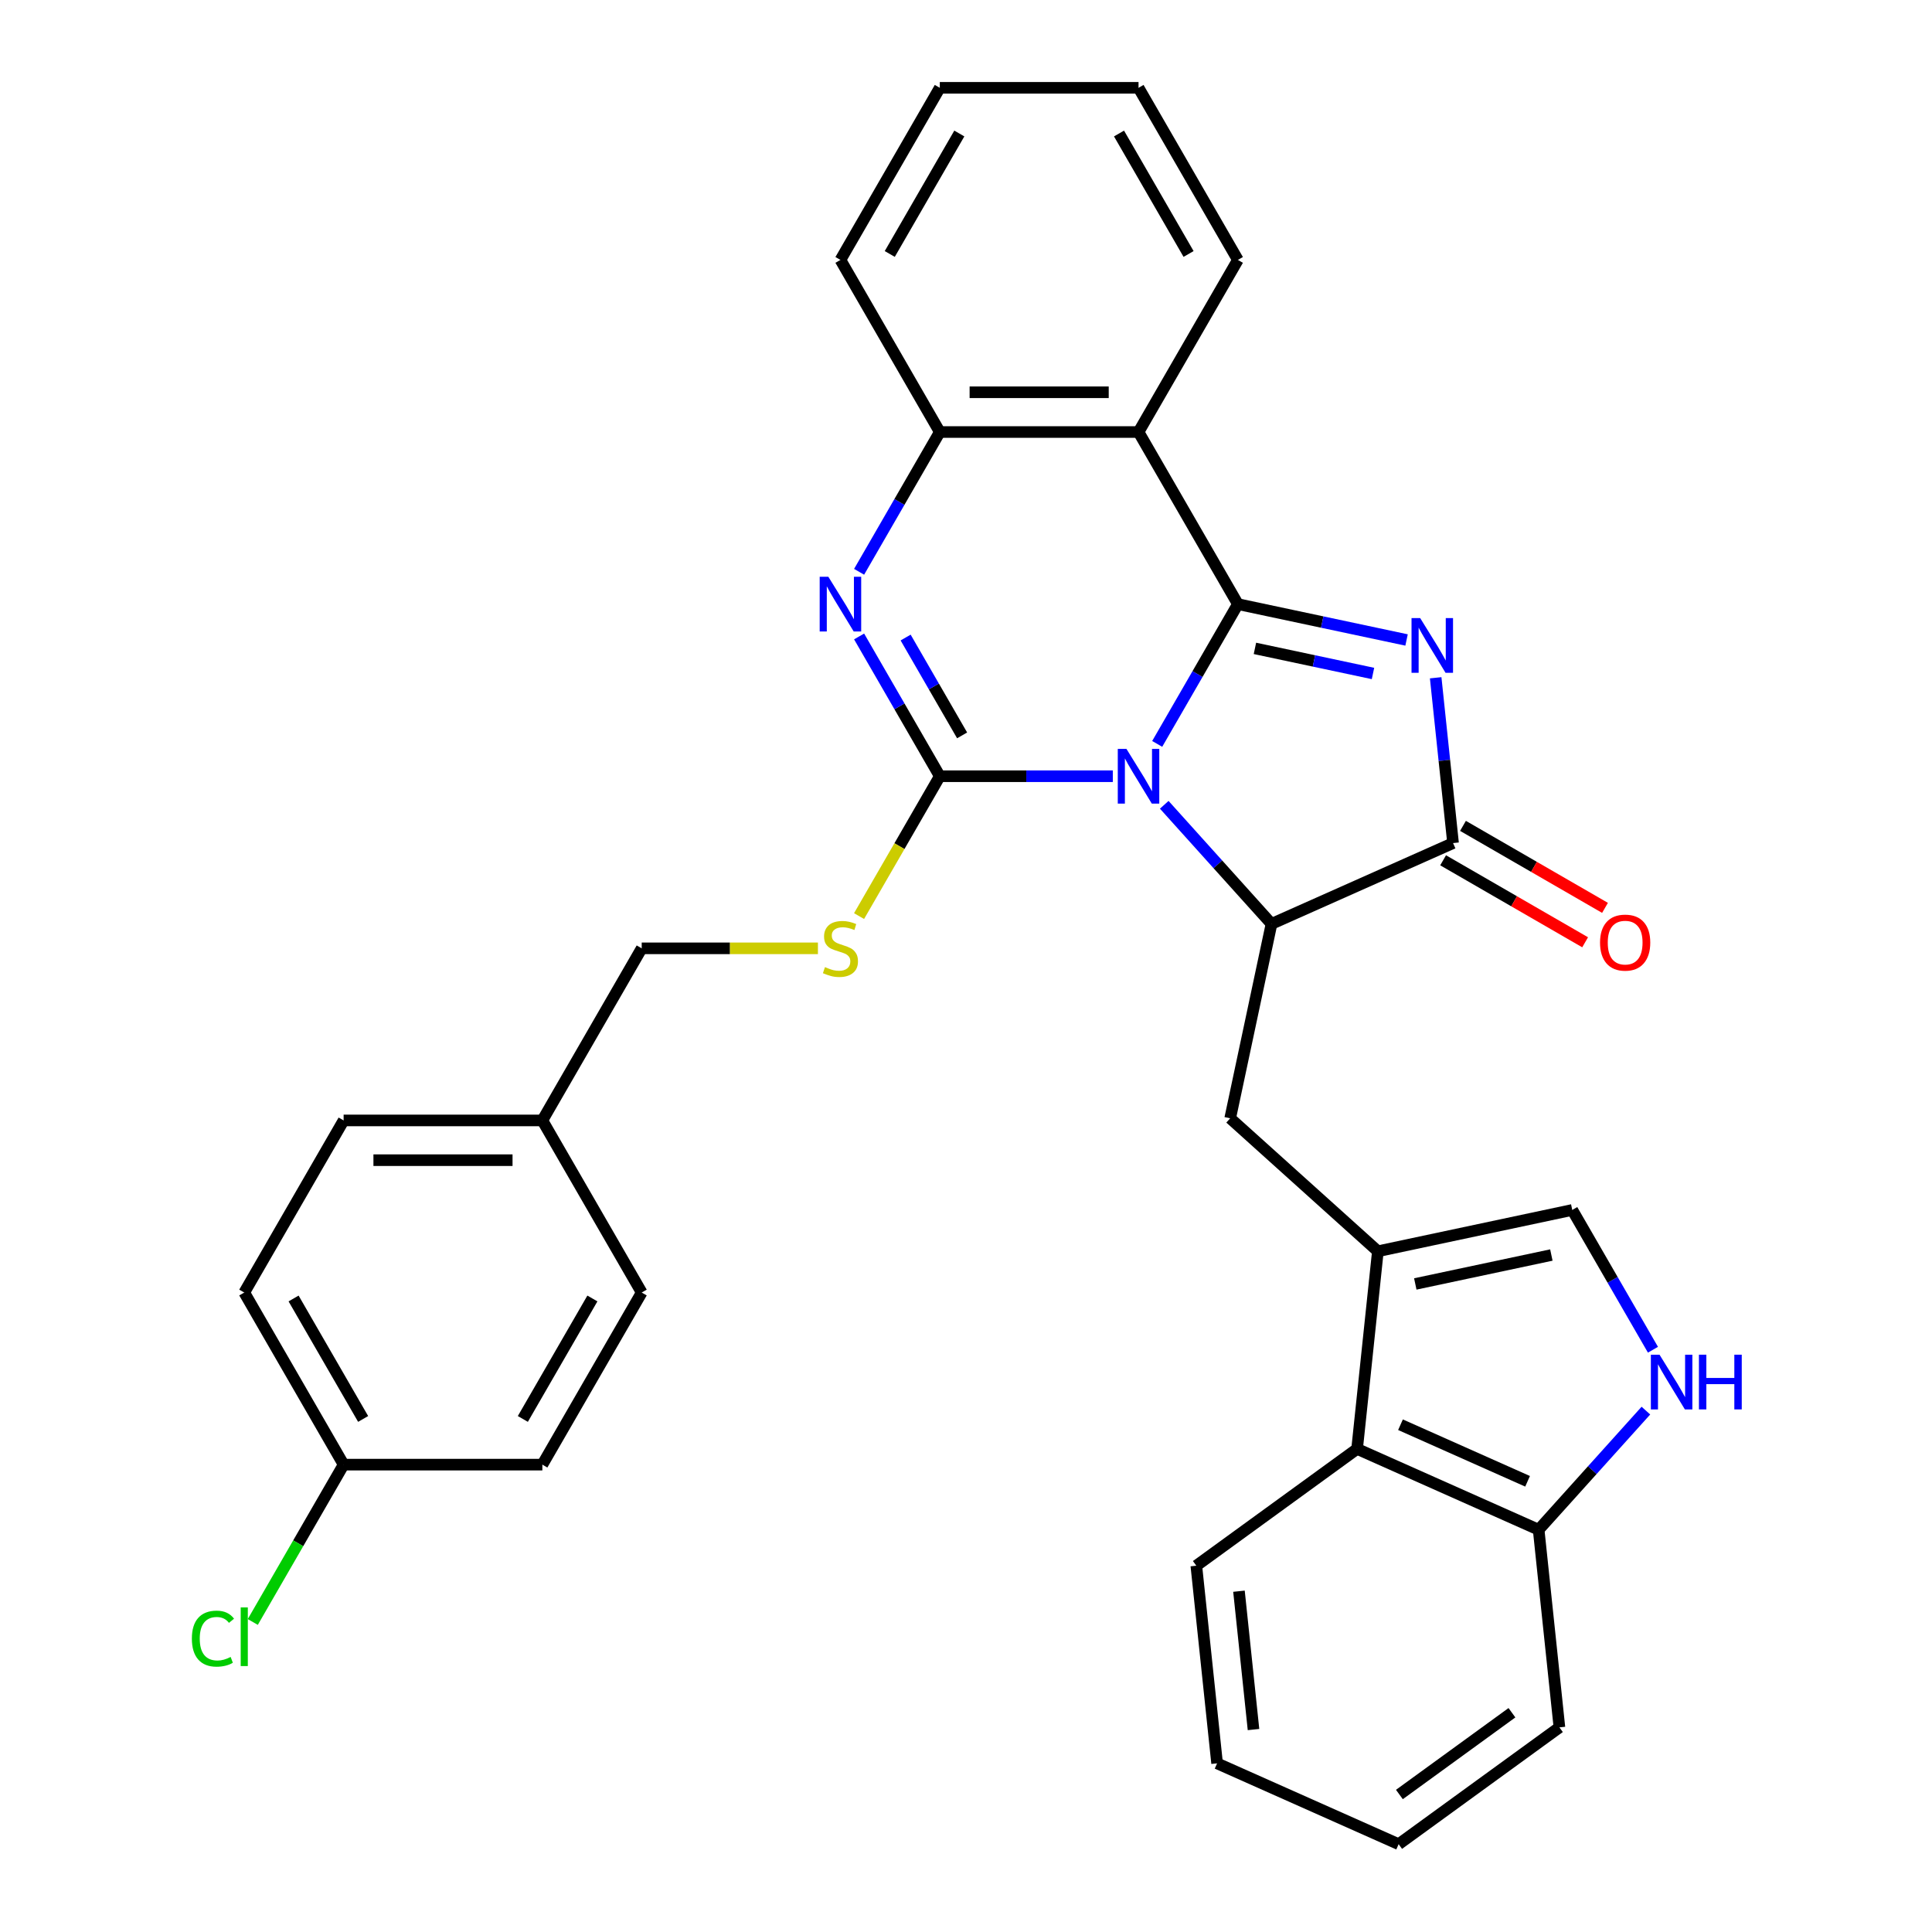 <?xml version='1.0' encoding='iso-8859-1'?>
<svg version='1.1' baseProfile='full'
              xmlns='http://www.w3.org/2000/svg'
                      xmlns:rdkit='http://www.rdkit.org/xml'
                      xmlns:xlink='http://www.w3.org/1999/xlink'
                  xml:space='preserve'
width='1000px' height='1000px' viewBox='0 0 1000 1000'>
<!-- END OF HEADER -->
<rect style='opacity:1.0;fill:#FFFFFF;stroke:none' width='1000' height='1000' x='0' y='0'> </rect>
<path class='bond-0' d='M 598.961,385.042 L 619.846,348.868' style='fill:none;fill-rule:evenodd;stroke:#0000FF;stroke-width:6px;stroke-linecap:butt;stroke-linejoin:miter;stroke-opacity:1' />
<path class='bond-0' d='M 619.846,348.868 L 640.732,312.694' style='fill:none;fill-rule:evenodd;stroke:#000000;stroke-width:6px;stroke-linecap:butt;stroke-linejoin:miter;stroke-opacity:1' />
<path class='bond-1' d='M 575.99,401.774 L 531.215,401.774' style='fill:none;fill-rule:evenodd;stroke:#0000FF;stroke-width:6px;stroke-linecap:butt;stroke-linejoin:miter;stroke-opacity:1' />
<path class='bond-1' d='M 531.215,401.774 L 486.441,401.774' style='fill:none;fill-rule:evenodd;stroke:#000000;stroke-width:6px;stroke-linecap:butt;stroke-linejoin:miter;stroke-opacity:1' />
<path class='bond-3' d='M 602.613,416.558 L 630.371,447.386' style='fill:none;fill-rule:evenodd;stroke:#0000FF;stroke-width:6px;stroke-linecap:butt;stroke-linejoin:miter;stroke-opacity:1' />
<path class='bond-3' d='M 630.371,447.386 L 658.128,478.214' style='fill:none;fill-rule:evenodd;stroke:#000000;stroke-width:6px;stroke-linecap:butt;stroke-linejoin:miter;stroke-opacity:1' />
<path class='bond-2' d='M 640.732,312.694 L 684.382,321.972' style='fill:none;fill-rule:evenodd;stroke:#000000;stroke-width:6px;stroke-linecap:butt;stroke-linejoin:miter;stroke-opacity:1' />
<path class='bond-2' d='M 684.382,321.972 L 728.033,331.251' style='fill:none;fill-rule:evenodd;stroke:#0000FF;stroke-width:6px;stroke-linecap:butt;stroke-linejoin:miter;stroke-opacity:1' />
<path class='bond-2' d='M 649.55,335.6 L 680.105,342.095' style='fill:none;fill-rule:evenodd;stroke:#000000;stroke-width:6px;stroke-linecap:butt;stroke-linejoin:miter;stroke-opacity:1' />
<path class='bond-2' d='M 680.105,342.095 L 710.66,348.59' style='fill:none;fill-rule:evenodd;stroke:#0000FF;stroke-width:6px;stroke-linecap:butt;stroke-linejoin:miter;stroke-opacity:1' />
<path class='bond-6' d='M 640.732,312.694 L 589.301,223.614' style='fill:none;fill-rule:evenodd;stroke:#000000;stroke-width:6px;stroke-linecap:butt;stroke-linejoin:miter;stroke-opacity:1' />
<path class='bond-4' d='M 486.441,401.774 L 465.555,365.6' style='fill:none;fill-rule:evenodd;stroke:#000000;stroke-width:6px;stroke-linecap:butt;stroke-linejoin:miter;stroke-opacity:1' />
<path class='bond-4' d='M 465.555,365.6 L 444.67,329.426' style='fill:none;fill-rule:evenodd;stroke:#0000FF;stroke-width:6px;stroke-linecap:butt;stroke-linejoin:miter;stroke-opacity:1' />
<path class='bond-4' d='M 497.991,380.636 L 483.371,355.314' style='fill:none;fill-rule:evenodd;stroke:#000000;stroke-width:6px;stroke-linecap:butt;stroke-linejoin:miter;stroke-opacity:1' />
<path class='bond-4' d='M 483.371,355.314 L 468.752,329.992' style='fill:none;fill-rule:evenodd;stroke:#0000FF;stroke-width:6px;stroke-linecap:butt;stroke-linejoin:miter;stroke-opacity:1' />
<path class='bond-12' d='M 486.441,401.774 L 465.544,437.968' style='fill:none;fill-rule:evenodd;stroke:#000000;stroke-width:6px;stroke-linecap:butt;stroke-linejoin:miter;stroke-opacity:1' />
<path class='bond-12' d='M 465.544,437.968 L 444.647,474.162' style='fill:none;fill-rule:evenodd;stroke:#CCCC00;stroke-width:6px;stroke-linecap:butt;stroke-linejoin:miter;stroke-opacity:1' />
<path class='bond-32' d='M 743.103,350.812 L 747.6,393.594' style='fill:none;fill-rule:evenodd;stroke:#0000FF;stroke-width:6px;stroke-linecap:butt;stroke-linejoin:miter;stroke-opacity:1' />
<path class='bond-32' d='M 747.6,393.594 L 752.096,436.377' style='fill:none;fill-rule:evenodd;stroke:#000000;stroke-width:6px;stroke-linecap:butt;stroke-linejoin:miter;stroke-opacity:1' />
<path class='bond-5' d='M 658.128,478.214 L 752.096,436.377' style='fill:none;fill-rule:evenodd;stroke:#000000;stroke-width:6px;stroke-linecap:butt;stroke-linejoin:miter;stroke-opacity:1' />
<path class='bond-9' d='M 658.128,478.214 L 636.742,578.827' style='fill:none;fill-rule:evenodd;stroke:#000000;stroke-width:6px;stroke-linecap:butt;stroke-linejoin:miter;stroke-opacity:1' />
<path class='bond-33' d='M 444.67,295.963 L 465.555,259.788' style='fill:none;fill-rule:evenodd;stroke:#0000FF;stroke-width:6px;stroke-linecap:butt;stroke-linejoin:miter;stroke-opacity:1' />
<path class='bond-33' d='M 465.555,259.788 L 486.441,223.614' style='fill:none;fill-rule:evenodd;stroke:#000000;stroke-width:6px;stroke-linecap:butt;stroke-linejoin:miter;stroke-opacity:1' />
<path class='bond-15' d='M 746.953,445.285 L 783.707,466.505' style='fill:none;fill-rule:evenodd;stroke:#000000;stroke-width:6px;stroke-linecap:butt;stroke-linejoin:miter;stroke-opacity:1' />
<path class='bond-15' d='M 783.707,466.505 L 820.461,487.725' style='fill:none;fill-rule:evenodd;stroke:#FF0000;stroke-width:6px;stroke-linecap:butt;stroke-linejoin:miter;stroke-opacity:1' />
<path class='bond-15' d='M 757.239,427.469 L 793.993,448.689' style='fill:none;fill-rule:evenodd;stroke:#000000;stroke-width:6px;stroke-linecap:butt;stroke-linejoin:miter;stroke-opacity:1' />
<path class='bond-15' d='M 793.993,448.689 L 830.748,469.909' style='fill:none;fill-rule:evenodd;stroke:#FF0000;stroke-width:6px;stroke-linecap:butt;stroke-linejoin:miter;stroke-opacity:1' />
<path class='bond-8' d='M 589.301,223.614 L 486.441,223.614' style='fill:none;fill-rule:evenodd;stroke:#000000;stroke-width:6px;stroke-linecap:butt;stroke-linejoin:miter;stroke-opacity:1' />
<path class='bond-8' d='M 573.872,203.042 L 501.87,203.042' style='fill:none;fill-rule:evenodd;stroke:#000000;stroke-width:6px;stroke-linecap:butt;stroke-linejoin:miter;stroke-opacity:1' />
<path class='bond-19' d='M 589.301,223.614 L 640.732,134.534' style='fill:none;fill-rule:evenodd;stroke:#000000;stroke-width:6px;stroke-linecap:butt;stroke-linejoin:miter;stroke-opacity:1' />
<path class='bond-7' d='M 713.183,647.654 L 636.742,578.827' style='fill:none;fill-rule:evenodd;stroke:#000000;stroke-width:6px;stroke-linecap:butt;stroke-linejoin:miter;stroke-opacity:1' />
<path class='bond-11' d='M 713.183,647.654 L 813.796,626.268' style='fill:none;fill-rule:evenodd;stroke:#000000;stroke-width:6px;stroke-linecap:butt;stroke-linejoin:miter;stroke-opacity:1' />
<path class='bond-11' d='M 732.552,664.569 L 802.981,649.599' style='fill:none;fill-rule:evenodd;stroke:#000000;stroke-width:6px;stroke-linecap:butt;stroke-linejoin:miter;stroke-opacity:1' />
<path class='bond-13' d='M 713.183,647.654 L 702.431,749.951' style='fill:none;fill-rule:evenodd;stroke:#000000;stroke-width:6px;stroke-linecap:butt;stroke-linejoin:miter;stroke-opacity:1' />
<path class='bond-25' d='M 486.441,223.614 L 435.01,134.534' style='fill:none;fill-rule:evenodd;stroke:#000000;stroke-width:6px;stroke-linecap:butt;stroke-linejoin:miter;stroke-opacity:1' />
<path class='bond-10' d='M 855.566,698.617 L 834.681,662.442' style='fill:none;fill-rule:evenodd;stroke:#0000FF;stroke-width:6px;stroke-linecap:butt;stroke-linejoin:miter;stroke-opacity:1' />
<path class='bond-10' d='M 834.681,662.442 L 813.796,626.268' style='fill:none;fill-rule:evenodd;stroke:#000000;stroke-width:6px;stroke-linecap:butt;stroke-linejoin:miter;stroke-opacity:1' />
<path class='bond-35' d='M 851.914,730.132 L 824.157,760.96' style='fill:none;fill-rule:evenodd;stroke:#0000FF;stroke-width:6px;stroke-linecap:butt;stroke-linejoin:miter;stroke-opacity:1' />
<path class='bond-35' d='M 824.157,760.96 L 796.399,791.788' style='fill:none;fill-rule:evenodd;stroke:#000000;stroke-width:6px;stroke-linecap:butt;stroke-linejoin:miter;stroke-opacity:1' />
<path class='bond-16' d='M 423.359,490.854 L 377.754,490.854' style='fill:none;fill-rule:evenodd;stroke:#CCCC00;stroke-width:6px;stroke-linecap:butt;stroke-linejoin:miter;stroke-opacity:1' />
<path class='bond-16' d='M 377.754,490.854 L 332.15,490.854' style='fill:none;fill-rule:evenodd;stroke:#000000;stroke-width:6px;stroke-linecap:butt;stroke-linejoin:miter;stroke-opacity:1' />
<path class='bond-14' d='M 702.431,749.951 L 796.399,791.788' style='fill:none;fill-rule:evenodd;stroke:#000000;stroke-width:6px;stroke-linecap:butt;stroke-linejoin:miter;stroke-opacity:1' />
<path class='bond-14' d='M 724.893,737.433 L 790.671,766.719' style='fill:none;fill-rule:evenodd;stroke:#000000;stroke-width:6px;stroke-linecap:butt;stroke-linejoin:miter;stroke-opacity:1' />
<path class='bond-26' d='M 702.431,749.951 L 619.215,810.411' style='fill:none;fill-rule:evenodd;stroke:#000000;stroke-width:6px;stroke-linecap:butt;stroke-linejoin:miter;stroke-opacity:1' />
<path class='bond-27' d='M 796.399,791.788 L 807.151,894.086' style='fill:none;fill-rule:evenodd;stroke:#000000;stroke-width:6px;stroke-linecap:butt;stroke-linejoin:miter;stroke-opacity:1' />
<path class='bond-18' d='M 332.15,490.854 L 280.72,579.934' style='fill:none;fill-rule:evenodd;stroke:#000000;stroke-width:6px;stroke-linecap:butt;stroke-linejoin:miter;stroke-opacity:1' />
<path class='bond-17' d='M 177.859,758.093 L 126.429,669.014' style='fill:none;fill-rule:evenodd;stroke:#000000;stroke-width:6px;stroke-linecap:butt;stroke-linejoin:miter;stroke-opacity:1' />
<path class='bond-17' d='M 187.96,734.445 L 151.959,672.089' style='fill:none;fill-rule:evenodd;stroke:#000000;stroke-width:6px;stroke-linecap:butt;stroke-linejoin:miter;stroke-opacity:1' />
<path class='bond-20' d='M 177.859,758.093 L 154.35,798.813' style='fill:none;fill-rule:evenodd;stroke:#000000;stroke-width:6px;stroke-linecap:butt;stroke-linejoin:miter;stroke-opacity:1' />
<path class='bond-20' d='M 154.35,798.813 L 130.84,839.532' style='fill:none;fill-rule:evenodd;stroke:#00CC00;stroke-width:6px;stroke-linecap:butt;stroke-linejoin:miter;stroke-opacity:1' />
<path class='bond-36' d='M 177.859,758.093 L 280.72,758.093' style='fill:none;fill-rule:evenodd;stroke:#000000;stroke-width:6px;stroke-linecap:butt;stroke-linejoin:miter;stroke-opacity:1' />
<path class='bond-23' d='M 280.72,579.934 L 332.15,669.014' style='fill:none;fill-rule:evenodd;stroke:#000000;stroke-width:6px;stroke-linecap:butt;stroke-linejoin:miter;stroke-opacity:1' />
<path class='bond-24' d='M 280.72,579.934 L 177.859,579.934' style='fill:none;fill-rule:evenodd;stroke:#000000;stroke-width:6px;stroke-linecap:butt;stroke-linejoin:miter;stroke-opacity:1' />
<path class='bond-24' d='M 265.29,600.506 L 193.288,600.506' style='fill:none;fill-rule:evenodd;stroke:#000000;stroke-width:6px;stroke-linecap:butt;stroke-linejoin:miter;stroke-opacity:1' />
<path class='bond-28' d='M 640.732,134.534 L 589.301,45.455' style='fill:none;fill-rule:evenodd;stroke:#000000;stroke-width:6px;stroke-linecap:butt;stroke-linejoin:miter;stroke-opacity:1' />
<path class='bond-28' d='M 615.201,131.458 L 579.2,69.103' style='fill:none;fill-rule:evenodd;stroke:#000000;stroke-width:6px;stroke-linecap:butt;stroke-linejoin:miter;stroke-opacity:1' />
<path class='bond-21' d='M 280.72,758.093 L 332.15,669.014' style='fill:none;fill-rule:evenodd;stroke:#000000;stroke-width:6px;stroke-linecap:butt;stroke-linejoin:miter;stroke-opacity:1' />
<path class='bond-21' d='M 270.618,734.445 L 306.619,672.089' style='fill:none;fill-rule:evenodd;stroke:#000000;stroke-width:6px;stroke-linecap:butt;stroke-linejoin:miter;stroke-opacity:1' />
<path class='bond-22' d='M 126.429,669.014 L 177.859,579.934' style='fill:none;fill-rule:evenodd;stroke:#000000;stroke-width:6px;stroke-linecap:butt;stroke-linejoin:miter;stroke-opacity:1' />
<path class='bond-29' d='M 435.01,134.534 L 486.441,45.455' style='fill:none;fill-rule:evenodd;stroke:#000000;stroke-width:6px;stroke-linecap:butt;stroke-linejoin:miter;stroke-opacity:1' />
<path class='bond-29' d='M 460.541,131.458 L 496.542,69.103' style='fill:none;fill-rule:evenodd;stroke:#000000;stroke-width:6px;stroke-linecap:butt;stroke-linejoin:miter;stroke-opacity:1' />
<path class='bond-30' d='M 619.215,810.411 L 629.967,912.708' style='fill:none;fill-rule:evenodd;stroke:#000000;stroke-width:6px;stroke-linecap:butt;stroke-linejoin:miter;stroke-opacity:1' />
<path class='bond-30' d='M 641.287,823.605 L 648.813,895.213' style='fill:none;fill-rule:evenodd;stroke:#000000;stroke-width:6px;stroke-linecap:butt;stroke-linejoin:miter;stroke-opacity:1' />
<path class='bond-37' d='M 807.151,894.086 L 723.935,954.545' style='fill:none;fill-rule:evenodd;stroke:#000000;stroke-width:6px;stroke-linecap:butt;stroke-linejoin:miter;stroke-opacity:1' />
<path class='bond-37' d='M 782.576,886.511 L 724.325,928.833' style='fill:none;fill-rule:evenodd;stroke:#000000;stroke-width:6px;stroke-linecap:butt;stroke-linejoin:miter;stroke-opacity:1' />
<path class='bond-34' d='M 589.301,45.455 L 486.441,45.455' style='fill:none;fill-rule:evenodd;stroke:#000000;stroke-width:6px;stroke-linecap:butt;stroke-linejoin:miter;stroke-opacity:1' />
<path class='bond-31' d='M 629.967,912.708 L 723.935,954.545' style='fill:none;fill-rule:evenodd;stroke:#000000;stroke-width:6px;stroke-linecap:butt;stroke-linejoin:miter;stroke-opacity:1' />
<path  class='atom-0' d='M 583.041 387.614
L 592.321 402.614
Q 593.241 404.094, 594.721 406.774
Q 596.201 409.454, 596.281 409.614
L 596.281 387.614
L 600.041 387.614
L 600.041 415.934
L 596.161 415.934
L 586.201 399.534
Q 585.041 397.614, 583.801 395.414
Q 582.601 393.214, 582.241 392.534
L 582.241 415.934
L 578.561 415.934
L 578.561 387.614
L 583.041 387.614
' fill='#0000FF'/>
<path  class='atom-3' d='M 735.084 319.92
L 744.364 334.92
Q 745.284 336.4, 746.764 339.08
Q 748.244 341.76, 748.324 341.92
L 748.324 319.92
L 752.084 319.92
L 752.084 348.24
L 748.204 348.24
L 738.244 331.84
Q 737.084 329.92, 735.844 327.72
Q 734.644 325.52, 734.284 324.84
L 734.284 348.24
L 730.604 348.24
L 730.604 319.92
L 735.084 319.92
' fill='#0000FF'/>
<path  class='atom-5' d='M 428.75 298.534
L 438.03 313.534
Q 438.95 315.014, 440.43 317.694
Q 441.91 320.374, 441.99 320.534
L 441.99 298.534
L 445.75 298.534
L 445.75 326.854
L 441.87 326.854
L 431.91 310.454
Q 430.75 308.534, 429.51 306.334
Q 428.31 304.134, 427.95 303.454
L 427.95 326.854
L 424.27 326.854
L 424.27 298.534
L 428.75 298.534
' fill='#0000FF'/>
<path  class='atom-11' d='M 858.966 701.188
L 868.246 716.188
Q 869.166 717.668, 870.646 720.348
Q 872.126 723.028, 872.206 723.188
L 872.206 701.188
L 875.966 701.188
L 875.966 729.508
L 872.086 729.508
L 862.126 713.108
Q 860.966 711.188, 859.726 708.988
Q 858.526 706.788, 858.166 706.108
L 858.166 729.508
L 854.486 729.508
L 854.486 701.188
L 858.966 701.188
' fill='#0000FF'/>
<path  class='atom-11' d='M 879.366 701.188
L 883.206 701.188
L 883.206 713.228
L 897.686 713.228
L 897.686 701.188
L 901.526 701.188
L 901.526 729.508
L 897.686 729.508
L 897.686 716.428
L 883.206 716.428
L 883.206 729.508
L 879.366 729.508
L 879.366 701.188
' fill='#0000FF'/>
<path  class='atom-13' d='M 427.01 500.574
Q 427.33 500.694, 428.65 501.254
Q 429.97 501.814, 431.41 502.174
Q 432.89 502.494, 434.33 502.494
Q 437.01 502.494, 438.57 501.214
Q 440.13 499.894, 440.13 497.614
Q 440.13 496.054, 439.33 495.094
Q 438.57 494.134, 437.37 493.614
Q 436.17 493.094, 434.17 492.494
Q 431.65 491.734, 430.13 491.014
Q 428.65 490.294, 427.57 488.774
Q 426.53 487.254, 426.53 484.694
Q 426.53 481.134, 428.93 478.934
Q 431.37 476.734, 436.17 476.734
Q 439.45 476.734, 443.17 478.294
L 442.25 481.374
Q 438.85 479.974, 436.29 479.974
Q 433.53 479.974, 432.01 481.134
Q 430.49 482.254, 430.53 484.214
Q 430.53 485.734, 431.29 486.654
Q 432.09 487.574, 433.21 488.094
Q 434.37 488.614, 436.29 489.214
Q 438.85 490.014, 440.37 490.814
Q 441.89 491.614, 442.97 493.254
Q 444.09 494.854, 444.09 497.614
Q 444.09 501.534, 441.45 503.654
Q 438.85 505.734, 434.49 505.734
Q 431.97 505.734, 430.05 505.174
Q 428.17 504.654, 425.93 503.734
L 427.01 500.574
' fill='#CCCC00'/>
<path  class='atom-16' d='M 828.176 487.887
Q 828.176 481.087, 831.536 477.287
Q 834.896 473.487, 841.176 473.487
Q 847.456 473.487, 850.816 477.287
Q 854.176 481.087, 854.176 487.887
Q 854.176 494.767, 850.776 498.687
Q 847.376 502.567, 841.176 502.567
Q 834.936 502.567, 831.536 498.687
Q 828.176 494.807, 828.176 487.887
M 841.176 499.367
Q 845.496 499.367, 847.816 496.487
Q 850.176 493.567, 850.176 487.887
Q 850.176 482.327, 847.816 479.527
Q 845.496 476.687, 841.176 476.687
Q 836.856 476.687, 834.496 479.487
Q 832.176 482.287, 832.176 487.887
Q 832.176 493.607, 834.496 496.487
Q 836.856 499.367, 841.176 499.367
' fill='#FF0000'/>
<path  class='atom-21' d='M 99.309 848.153
Q 99.309 841.113, 102.589 837.433
Q 105.909 833.713, 112.189 833.713
Q 118.029 833.713, 121.149 837.833
L 118.509 839.993
Q 116.229 836.993, 112.189 836.993
Q 107.909 836.993, 105.629 839.873
Q 103.389 842.713, 103.389 848.153
Q 103.389 853.753, 105.709 856.633
Q 108.069 859.513, 112.629 859.513
Q 115.749 859.513, 119.389 857.633
L 120.509 860.633
Q 119.029 861.593, 116.789 862.153
Q 114.549 862.713, 112.069 862.713
Q 105.909 862.713, 102.589 858.953
Q 99.309 855.193, 99.309 848.153
' fill='#00CC00'/>
<path  class='atom-21' d='M 124.589 831.993
L 128.269 831.993
L 128.269 862.353
L 124.589 862.353
L 124.589 831.993
' fill='#00CC00'/>
</svg>
